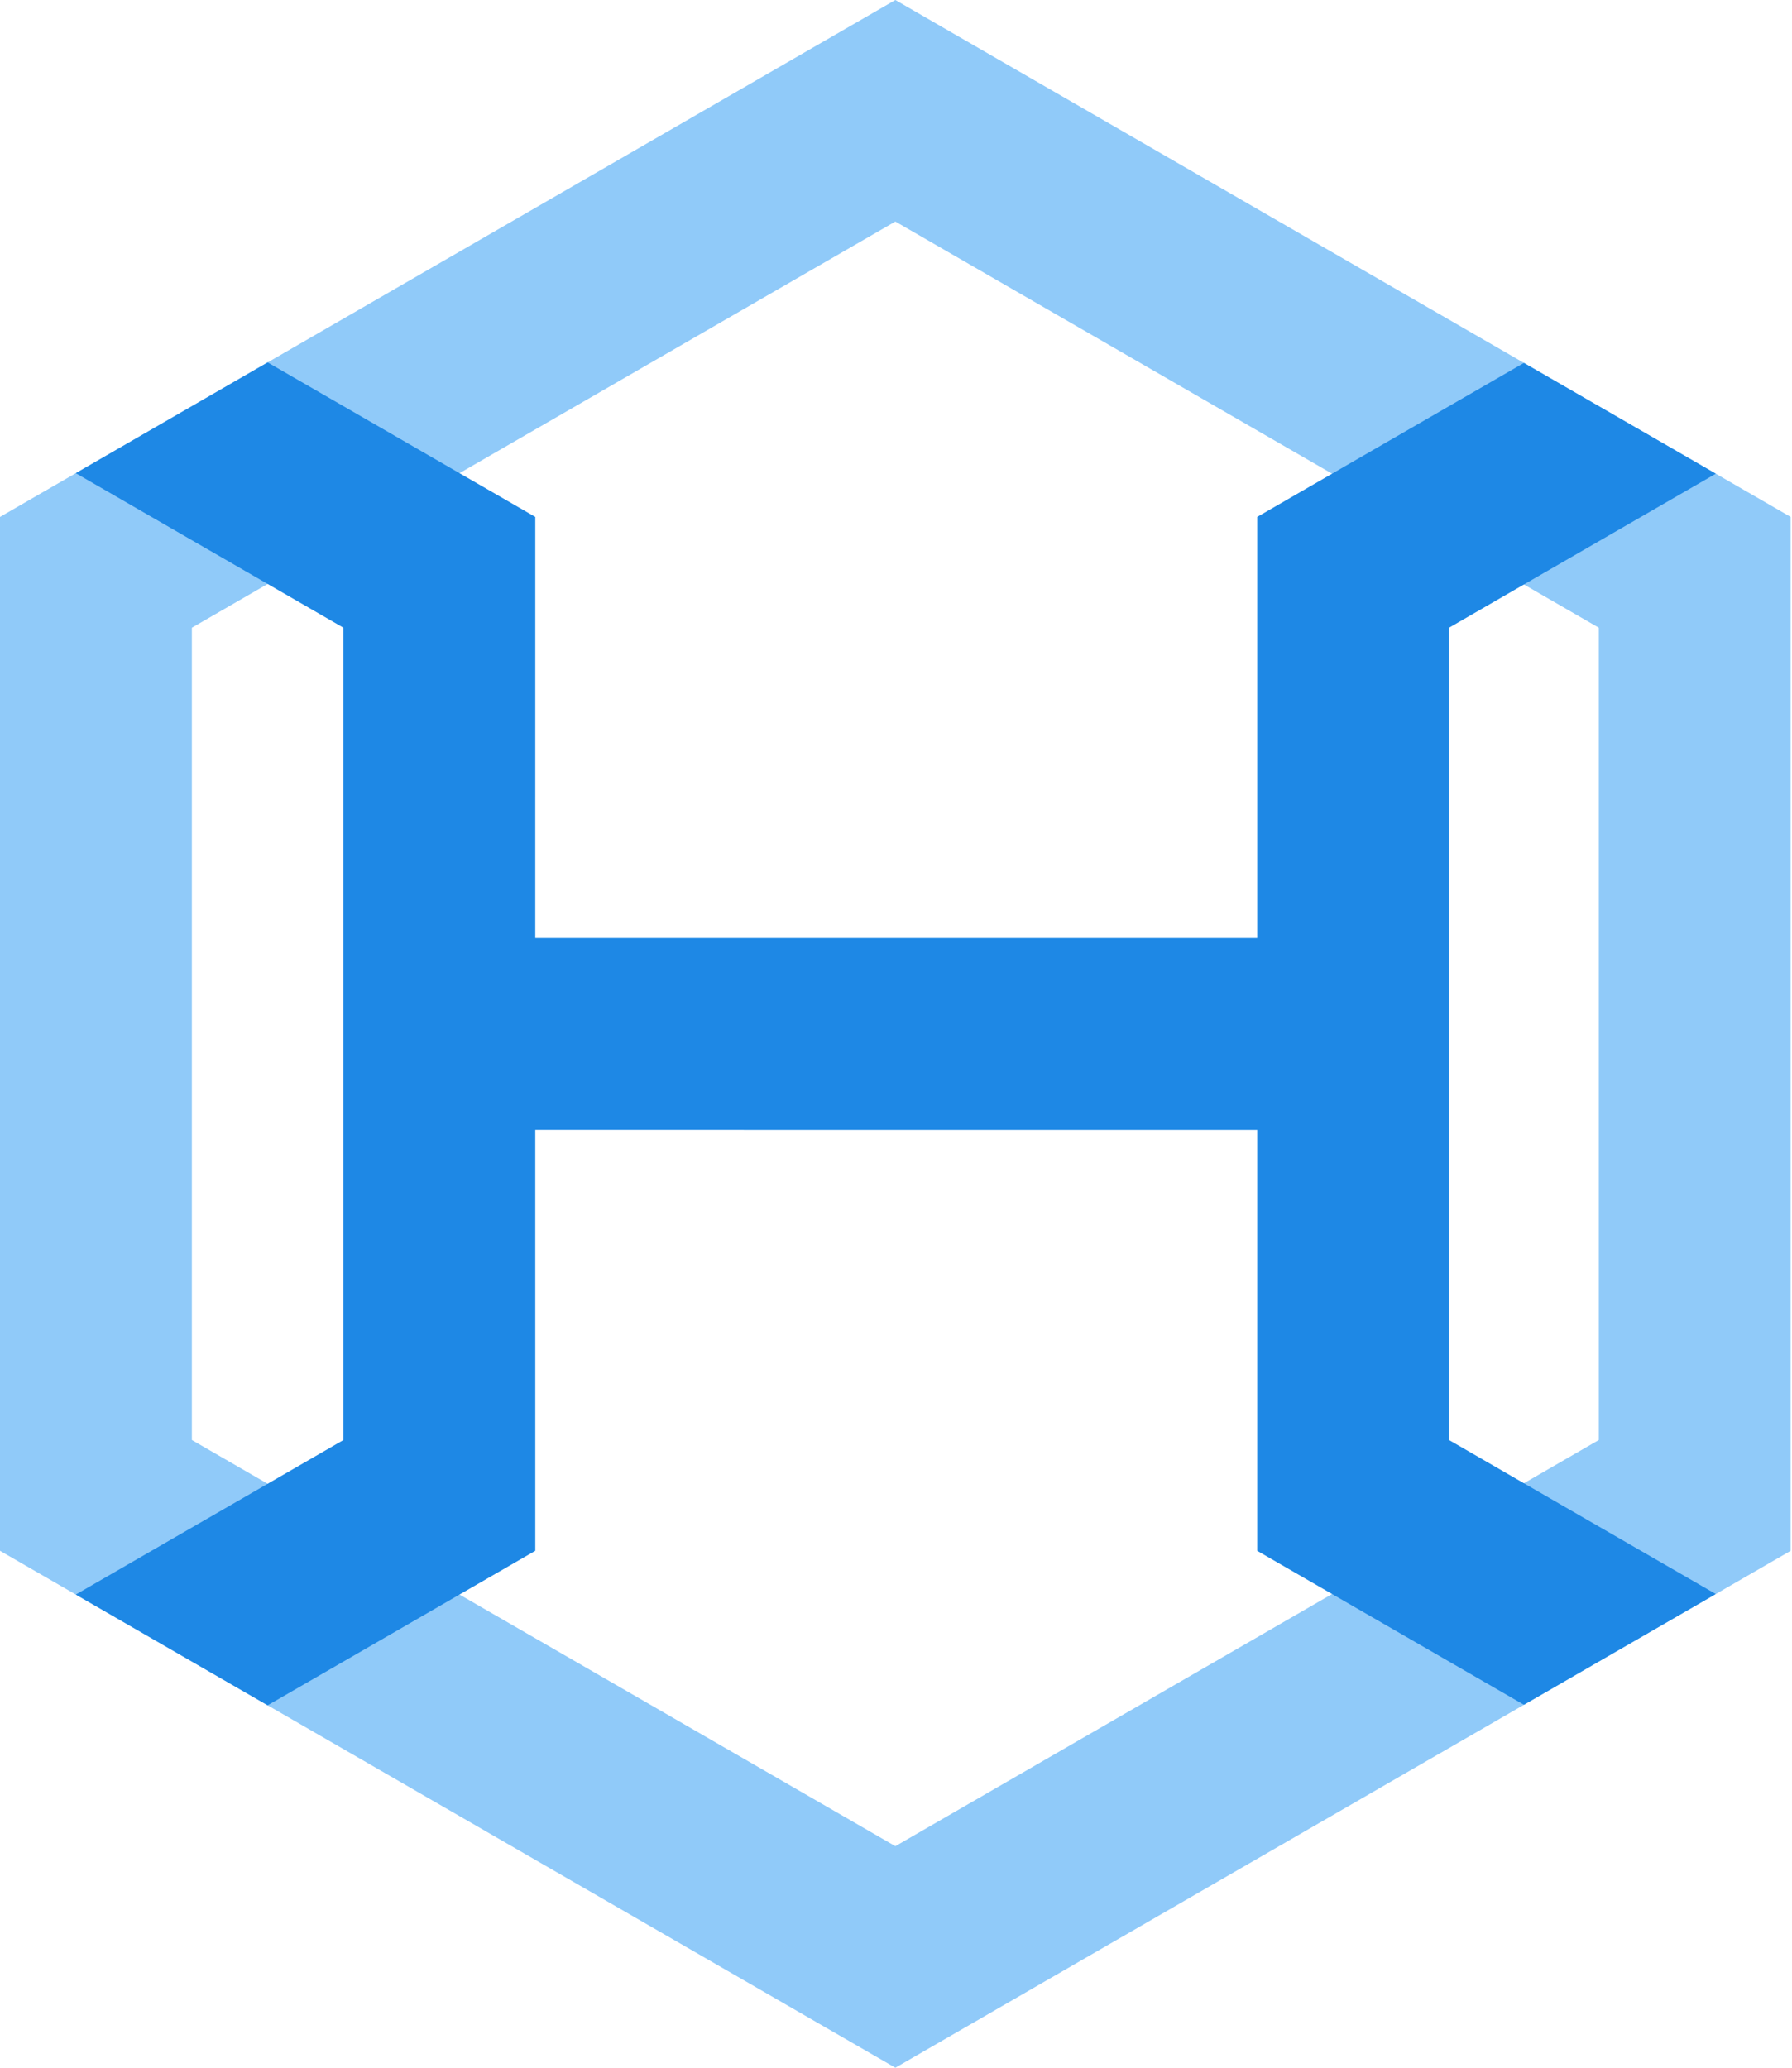 <svg width="104" height="120" viewBox="0 0 104 120" fill="none" xmlns="http://www.w3.org/2000/svg">
<path fill-rule="evenodd" clip-rule="evenodd" d="M51.962 0L103.923 30V90L51.962 120L0 90L0 30L51.962 0ZM51.962 12.857L11.135 36.429V83.571L51.962 107.143L92.788 83.571V36.429L51.962 12.857Z" fill="#90CAF9"/>
<path fill-rule="evenodd" clip-rule="evenodd" d="M31.066 90L15.533 98.968L4.398 92.539L19.931 83.572V36.429L4.398 27.461L15.533 21.032L31.066 30L31.065 54.428L72.961 54.429V30L88.442 21.062L99.577 27.491L84.096 36.429V83.572L99.576 92.509L88.442 98.937L72.961 90V65.572L31.065 65.571L31.066 90Z" fill="#1E88E5"/>
</svg>
